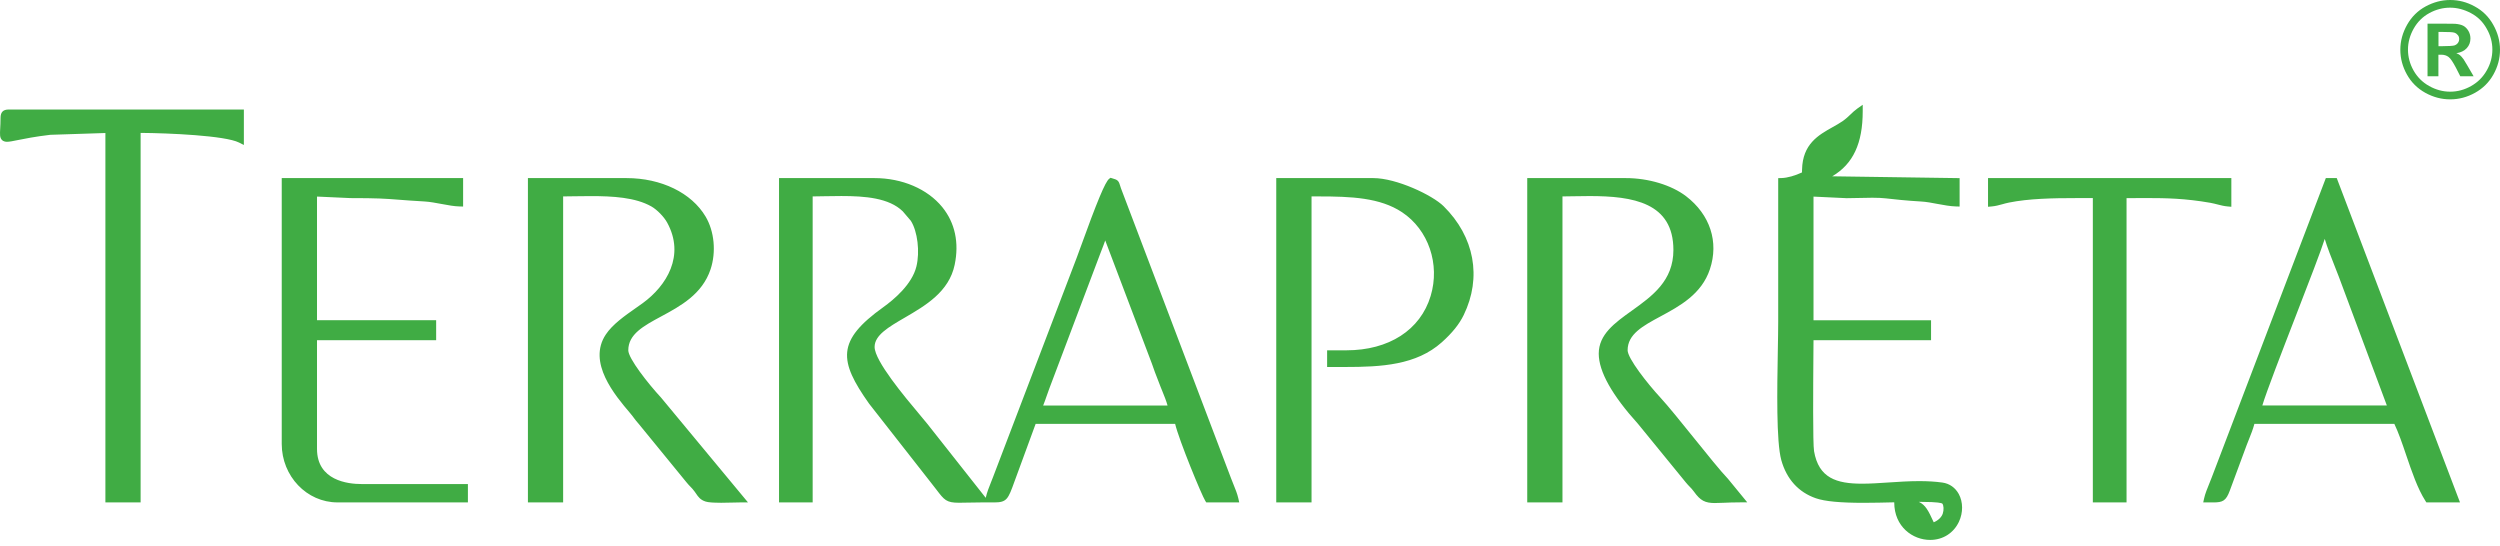 <svg width="252" height="55" viewBox="0 0 252 55" fill="none" xmlns="http://www.w3.org/2000/svg">
<path d="M187.762 11.205C187.762 14.441 186.803 16.523 184.69 17.771L197.529 17.956V20.819L197.189 20.811C196.588 20.796 195.935 20.674 195.307 20.557C194.749 20.451 194.172 20.34 193.649 20.312C192.228 20.234 190.806 20.078 190.087 19.995C189.738 19.956 189.294 19.932 188.725 19.932C188.273 19.932 187.805 19.944 187.357 19.956C186.937 19.968 186.529 19.976 186.172 19.976H186.128L182.802 19.818V32.28H194.65V34.295H182.802C182.802 34.684 182.798 35.226 182.79 35.87C182.767 38.961 182.727 44.715 182.856 45.473C183.32 48.198 185.131 48.756 187.703 48.756C188.532 48.756 189.416 48.697 190.355 48.634C191.364 48.567 192.405 48.497 193.453 48.497C194.321 48.497 195.087 48.543 195.794 48.642C196.505 48.74 197.094 49.153 197.447 49.801C197.883 50.606 197.891 51.674 197.463 52.589C196.925 53.736 195.841 54.424 194.564 54.424H194.557C192.805 54.424 190.94 53.1 190.939 50.642V50.634C189.93 50.657 188.889 50.685 187.872 50.685C185.488 50.685 183.956 50.539 183.049 50.228C181.29 49.624 180.084 48.288 179.554 46.376C179.039 44.51 179.137 39.22 179.204 35.355C179.224 34.201 179.243 33.203 179.243 32.441V17.956L179.569 17.948C180.186 17.933 180.948 17.701 181.639 17.383L181.647 17.097C181.702 14.509 183.308 13.613 184.722 12.819C185.083 12.615 185.425 12.427 185.731 12.215C186.077 11.971 186.313 11.747 186.537 11.531C186.741 11.335 186.953 11.13 187.235 10.93L187.762 10.56V11.205ZM193.422 50.59C194.088 50.893 194.39 51.486 194.895 52.597L194.918 52.648C195.342 52.476 195.703 52.149 195.829 51.776C195.955 51.403 195.932 50.928 195.778 50.755C195.716 50.716 195.362 50.59 193.685 50.59H193.422ZM163.887 17.952C166.157 17.952 168.478 18.652 169.951 19.775C172.378 21.633 173.277 24.386 172.358 27.139C171.518 29.66 169.318 30.847 167.382 31.892C165.603 32.85 164.064 33.683 164.064 35.305C164.064 36.122 166.043 38.643 167.378 40.088C168.136 40.909 169.448 42.535 170.713 44.105C172.064 45.786 173.466 47.522 174.177 48.261L176.125 50.638H175.422C174.731 50.638 174.173 50.661 173.726 50.681C173.404 50.692 173.132 50.704 172.897 50.704L172.893 50.708C171.86 50.708 171.4 50.461 170.756 49.565C170.591 49.338 170.466 49.204 170.316 49.055C170.195 48.929 170.072 48.803 169.919 48.614L165.112 42.727C162.489 39.829 161.153 37.444 161.153 35.649C161.154 33.706 162.767 32.547 164.48 31.322C166.545 29.842 168.679 28.314 168.679 25.199C168.679 20.424 164.617 19.763 160.227 19.763C159.653 19.763 159.095 19.775 158.561 19.783C158.192 19.791 157.839 19.799 157.497 19.799V50.642H153.946V17.952H163.887ZM63.154 17.952C66.65 17.952 69.705 19.437 71.123 21.829C72.007 23.317 72.203 25.403 71.626 27.143C70.785 29.664 68.586 30.851 66.65 31.895C64.87 32.854 63.331 33.687 63.331 35.309C63.332 36.126 65.31 38.647 66.646 40.092L75.397 50.642H74.686C74.505 50.642 74.246 50.649 73.951 50.657C73.551 50.669 73.079 50.681 72.635 50.681L72.643 50.677C71.877 50.677 71.398 50.641 71.135 50.559C70.593 50.394 70.373 50.068 70.161 49.754C70.118 49.691 70.074 49.628 70.027 49.562C69.862 49.334 69.736 49.2 69.587 49.051C69.465 48.925 69.344 48.799 69.191 48.61L64.38 42.724C64.168 42.492 64.038 42.315 63.912 42.147C63.818 42.021 63.724 41.887 63.578 41.718L63.5 41.624C61.992 39.845 59.187 36.538 61.065 33.718C61.744 32.693 62.985 31.825 64.077 31.059C64.321 30.886 64.56 30.721 64.788 30.556C67.18 28.816 69.084 25.768 67.246 22.43C66.924 21.845 66.23 21.137 65.668 20.815C64.046 19.892 61.768 19.767 59.545 19.767C59.011 19.767 58.473 19.775 57.946 19.783C57.546 19.791 57.153 19.795 56.764 19.799V50.642H53.214V17.952H63.154ZM112.099 17.969C112.625 18.118 112.75 18.192 112.888 18.655C112.911 18.738 112.943 18.844 112.994 18.981L124.101 48.241C124.167 48.418 124.243 48.603 124.317 48.787C124.518 49.274 124.721 49.781 124.823 50.236L124.914 50.642H121.592L121.493 50.488C121.136 49.931 118.846 44.381 118.453 42.724H104.393L102.778 47.126C102.566 47.684 102.401 48.144 102.264 48.524C101.616 50.319 101.498 50.645 100.198 50.645H99.26V50.642H99.04C98.376 50.642 97.85 50.653 97.426 50.665C97.131 50.673 96.883 50.677 96.671 50.677H96.663C95.395 50.677 95.183 50.397 94.394 49.36C94.221 49.133 94.016 48.866 93.761 48.548L87.606 40.692C84.535 36.353 84.316 34.342 89.04 30.961C90.093 30.207 91.927 28.675 92.371 26.872C92.74 25.384 92.489 23.321 91.817 22.261L91 21.303C89.621 19.952 87.206 19.759 84.807 19.759C84.257 19.759 83.707 19.771 83.161 19.779C82.741 19.787 82.324 19.795 81.916 19.799V50.642H78.526V17.952H88.148C90.937 17.952 93.49 19.045 94.979 20.875C96.263 22.454 96.695 24.461 96.231 26.688C95.662 29.421 93.286 30.803 91.189 32.024C89.562 32.971 88.16 33.788 88.16 34.971C88.161 36.381 91.204 40.009 92.669 41.753C92.999 42.146 93.282 42.484 93.483 42.735L99.362 50.181C99.492 49.612 99.686 49.128 99.892 48.614C99.958 48.445 100.029 48.276 100.096 48.096L108.536 25.969C108.587 25.835 108.69 25.552 108.831 25.163C110.602 20.263 111.407 18.331 111.804 18.023L111.938 17.921L112.099 17.969ZM224.92 20.843L224.559 20.811C224.182 20.78 223.876 20.698 223.55 20.615C223.318 20.556 223.078 20.493 222.795 20.442C220.262 19.999 218.326 19.964 216.405 19.964C216.044 19.964 214.678 19.972 214.356 19.972V50.645H210.966L210.958 50.642V19.968H209.257C206.924 19.968 204.489 20.018 202.506 20.419C202.251 20.47 202.03 20.533 201.818 20.592C201.473 20.686 201.151 20.776 200.754 20.811L200.393 20.843V17.952H224.92V20.843ZM247.967 50.642H244.577L244.48 50.488C243.686 49.243 243.109 47.534 242.547 45.885C242.154 44.722 241.777 43.619 241.349 42.724H227.245C227.1 43.269 226.892 43.788 226.688 44.298C226.613 44.482 226.542 44.663 226.472 44.844L224.767 49.447C224.386 50.488 224.052 50.645 223.098 50.645H222.501V50.642H222.085L222.175 50.236C222.277 49.765 222.505 49.216 222.721 48.682C222.799 48.485 222.878 48.297 222.944 48.12L234.444 17.952H235.544L247.967 50.642ZM24.582 14.614L24.099 14.371C22.697 13.664 17.025 13.416 14.174 13.396V50.642H10.624V13.408L5.066 13.589C3.531 13.77 2.478 13.982 1.779 14.123C1.281 14.225 0.951 14.292 0.711 14.292C0.629 14.292 0.369 14.292 0.189 14.1C-0.031 13.868 -0.012 13.542 0.02 12.953C0.035 12.67 0.055 12.321 0.055 11.881C0.055 11.307 0.314 11.04 0.868 11.04H24.582V14.614ZM46.682 20.819L46.341 20.811C45.779 20.8 45.162 20.682 44.51 20.561C43.933 20.454 43.34 20.34 42.802 20.309C41.6 20.242 40.81 20.179 40.154 20.128C38.784 20.022 38.025 19.968 35.319 19.968L31.954 19.814V32.276H43.964V34.291H31.954V45.249C31.954 48.446 35.081 48.791 36.424 48.791H47.165V50.642H34.02C30.921 50.642 28.399 47.998 28.399 44.746V17.952H46.682V20.819ZM138.429 17.952C140.758 17.952 144.379 19.665 145.514 20.784C148.628 23.859 149.386 27.96 147.544 31.75C147.092 32.681 146.389 33.556 145.337 34.499C142.761 36.804 139.246 36.993 135.569 36.993H133.774V35.312H135.711C140 35.312 143.177 33.266 144.21 29.833C145.176 26.632 143.99 23.16 141.327 21.393C139.104 19.92 136.197 19.799 132.906 19.799H132.203V50.642H128.646V17.952H138.429ZM193.414 50.59H193.422C193.419 50.589 193.417 50.587 193.414 50.586V50.59ZM111.407 24.236C111.289 24.582 111.16 24.916 111.03 25.246L110.873 25.654L105.772 39.161C105.677 39.405 105.59 39.66 105.504 39.911C105.394 40.233 105.276 40.563 105.15 40.877H117.684L117.688 40.873C117.57 40.429 117.33 39.84 117.157 39.416C117.087 39.243 117.024 39.09 116.977 38.969C116.894 38.749 116.812 38.536 116.73 38.328C116.517 37.786 116.317 37.272 116.112 36.659L111.407 24.236ZM234.334 24.083C233.926 25.352 232.87 28.093 231.357 31.997C230.034 35.41 228.428 39.565 228.043 40.873H240.595L235.752 27.889C235.685 27.716 235.591 27.473 235.478 27.19C235.018 26.036 234.566 24.869 234.334 24.083ZM246.977 0C247.839 0.001 248.659 0.209 249.451 0.648C250.245 1.077 250.866 1.685 251.317 2.494C251.769 3.291 252 4.132 252 5.012C252 5.891 251.781 6.709 251.337 7.51C250.897 8.299 250.272 8.916 249.482 9.355C248.689 9.795 247.857 10.015 246.978 10.015C246.098 10.015 245.273 9.795 244.472 9.355C243.678 8.916 243.057 8.299 242.617 7.51C242.177 6.72 241.954 5.891 241.954 5.012C241.954 4.132 242.185 3.295 242.637 2.494C243.088 1.697 243.71 1.077 244.503 0.648C245.295 0.221 246.114 0.001 246.977 0ZM246.971 0.773C246.241 0.774 245.547 0.955 244.88 1.319C244.216 1.677 243.686 2.203 243.305 2.875C242.924 3.547 242.724 4.266 242.724 5C242.724 5.734 242.912 6.441 243.285 7.104C243.666 7.776 244.185 8.295 244.86 8.672C245.536 9.049 246.235 9.241 246.974 9.241C247.712 9.241 248.422 9.053 249.086 8.672C249.762 8.295 250.28 7.776 250.661 7.104C251.042 6.441 251.23 5.738 251.231 5C251.231 4.262 251.042 3.547 250.649 2.875C250.268 2.192 249.742 1.677 249.063 1.319C248.388 0.962 247.689 0.774 246.971 0.773ZM245.779 2.388C246.792 2.388 247.361 2.388 247.483 2.399C247.845 2.431 248.116 2.497 248.316 2.607C248.517 2.717 248.678 2.886 248.819 3.118C248.949 3.346 249.02 3.597 249.02 3.876C249.02 4.257 248.898 4.583 248.65 4.854C248.399 5.125 248.049 5.295 247.598 5.365C247.759 5.424 247.888 5.495 247.967 5.565C248.057 5.636 248.179 5.773 248.328 5.974C248.367 6.025 248.497 6.245 248.721 6.622L249.342 7.69H247.998L247.559 6.83C247.256 6.253 247.017 5.892 246.816 5.742C246.616 5.593 246.376 5.514 246.074 5.514H245.791V7.69H244.699V7.678H244.695V2.388H245.779ZM245.799 4.65H245.787L245.791 4.654H246.231C246.851 4.654 247.244 4.622 247.394 4.583C247.543 4.532 247.665 4.454 247.755 4.332C247.845 4.21 247.885 4.081 247.885 3.932C247.885 3.783 247.845 3.653 247.755 3.543C247.665 3.433 247.555 3.342 247.394 3.291C247.233 3.24 246.851 3.221 246.238 3.221H245.799V4.65Z" fill="#40AC44"/>
</svg>
